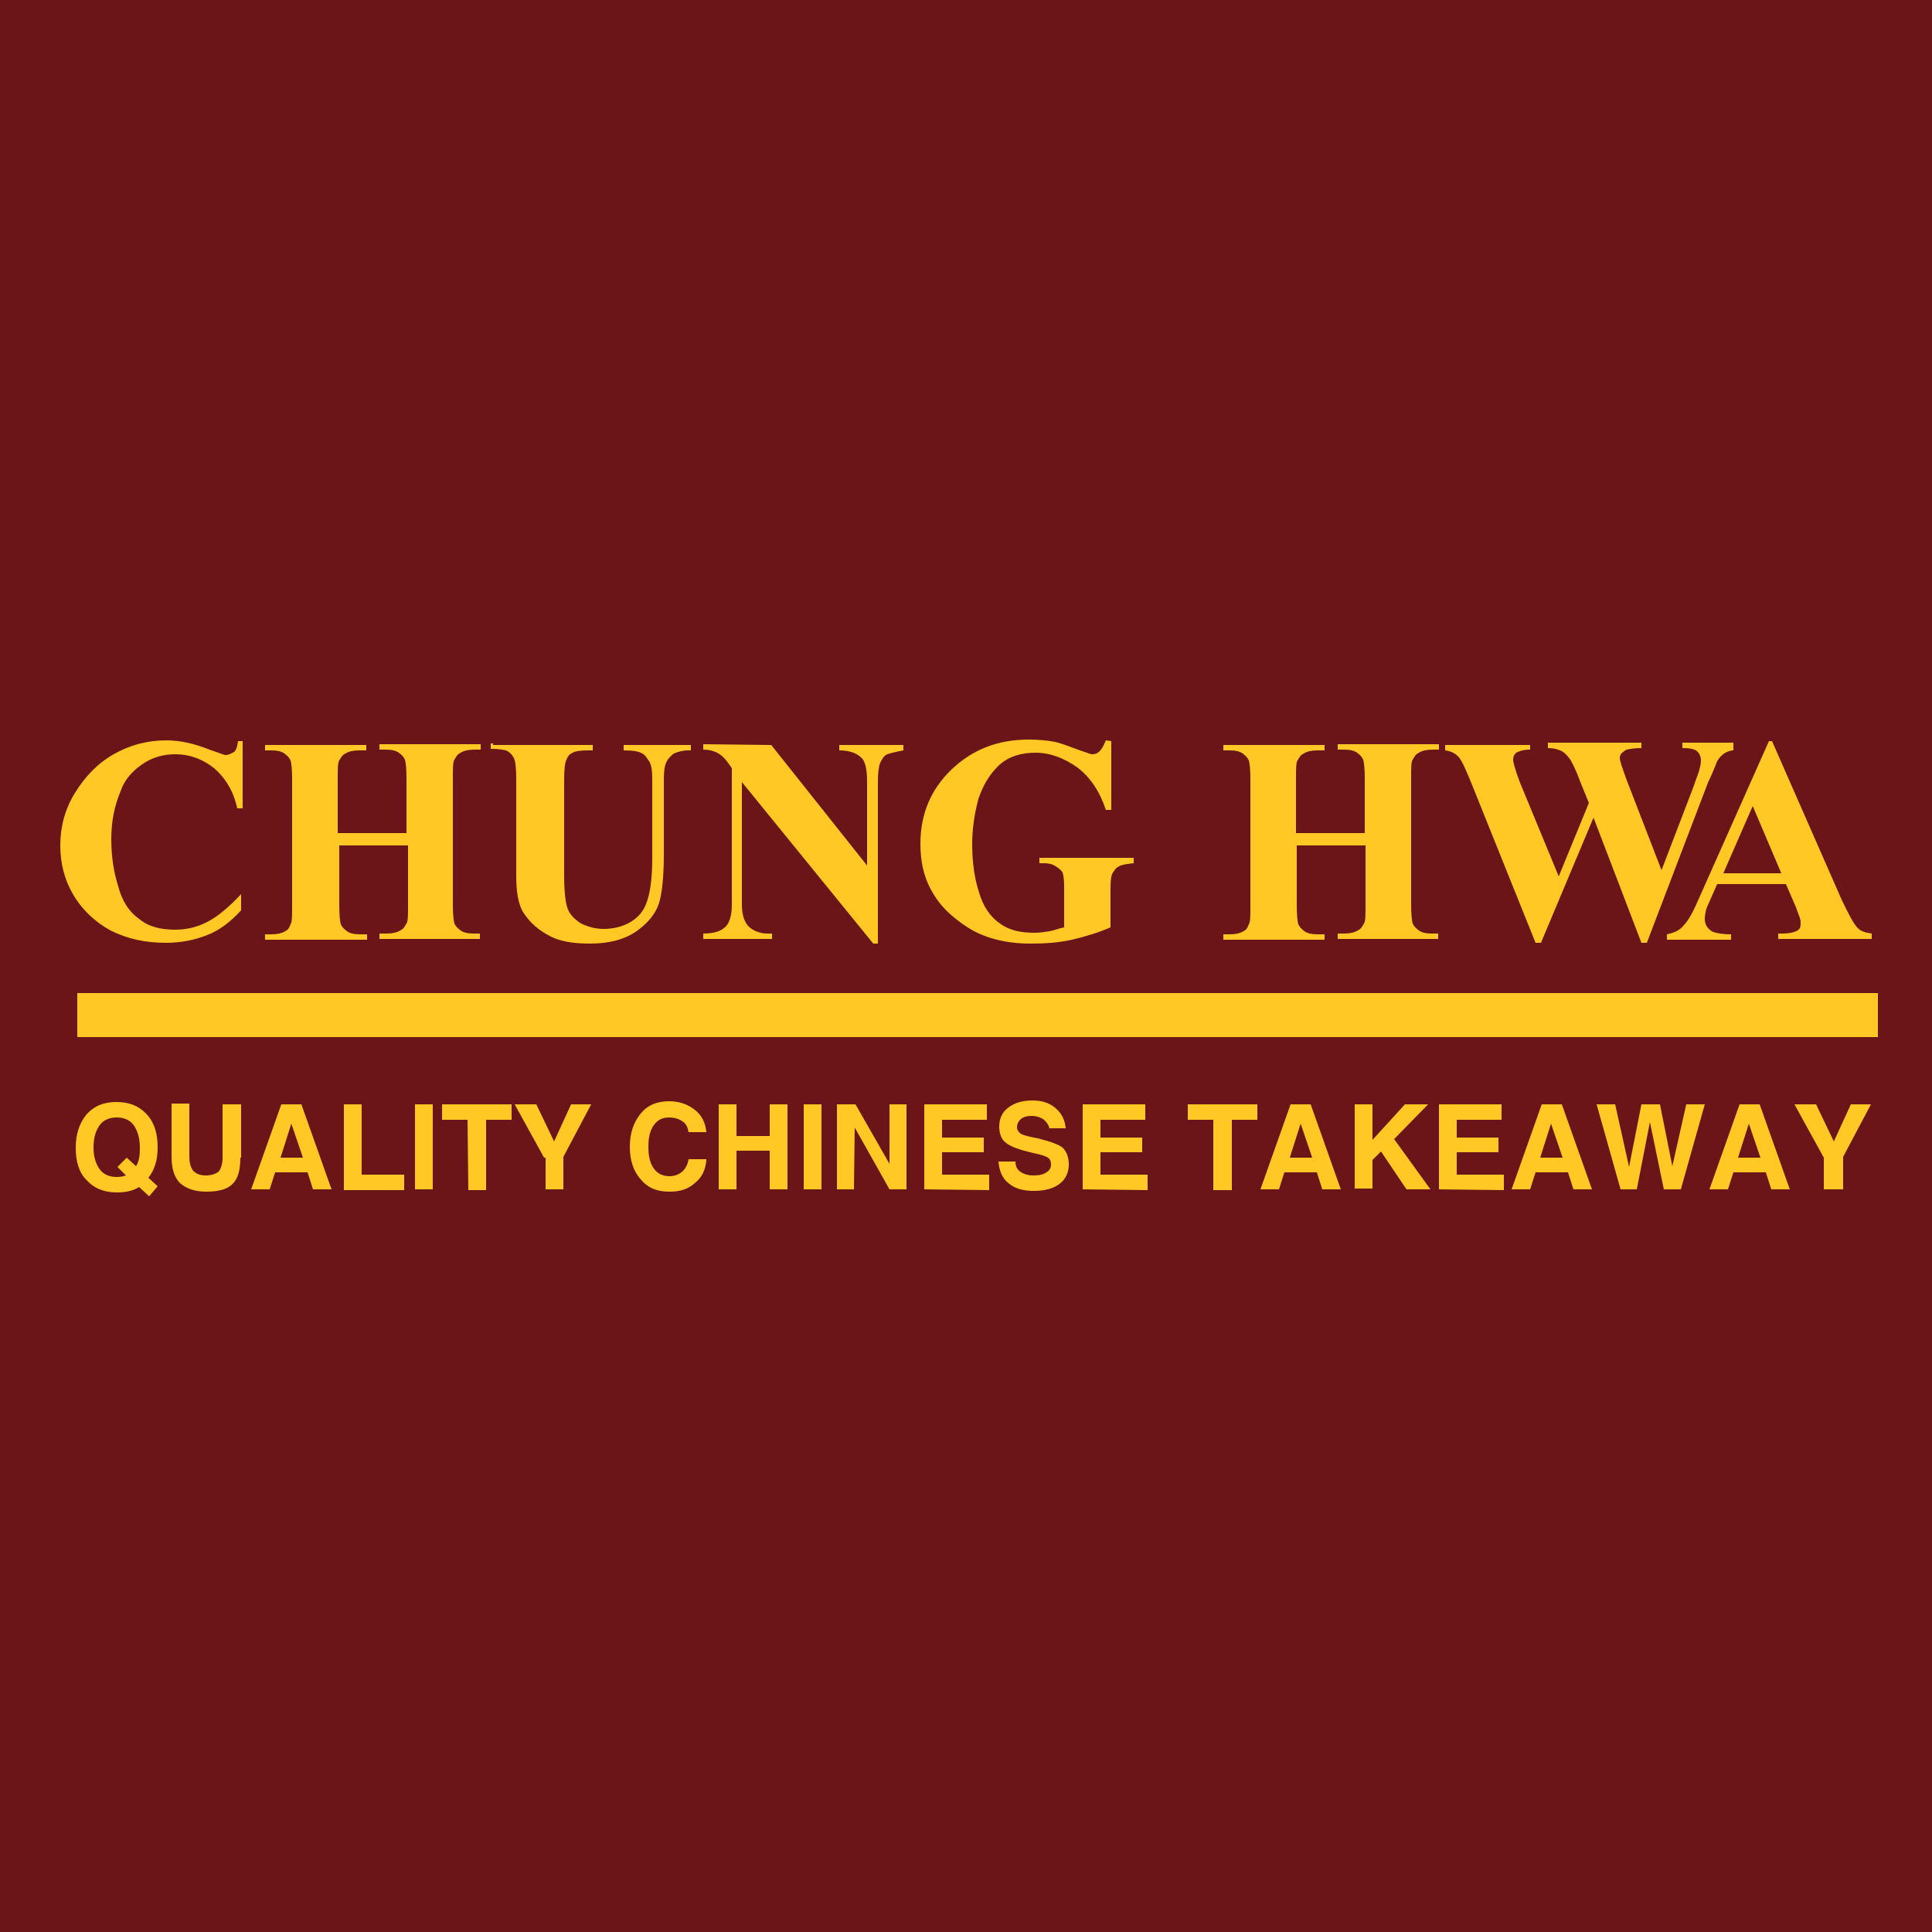 <svg xmlns="http://www.w3.org/2000/svg" id="Layer_1" x="0" y="0" version="1.1" viewBox="0 0 250 250" xml:space="preserve"><style>.st1{fill:#ffc824}</style><path fill="#6b1518" d="M0 0h250v250H0z"/><path d="M31.4 95.9v8.7h-.7c-.5-2.3-1.6-4-3-5.2-1.5-1.2-3.2-1.8-5-1.8-1.6 0-3 .4-4.3 1.3-1.3.9-2.3 2-2.8 3.5-.8 1.9-1.2 3.9-1.2 6.2 0 2.2.3 4.2.9 6.1.5 1.9 1.4 3.3 2.7 4.2 1.2 1 2.7 1.4 4.7 1.4 1.6 0 3-.4 4.3-1.1 1.3-.7 2.7-1.9 4.2-3.5v2.1c-1.4 1.5-2.8 2.6-4.4 3.2-1.5.6-3.3 1-5.3 1-2.7 0-5-.5-7.2-1.6-2-1.1-3.7-2.7-4.8-4.6-1.2-2-1.7-4.2-1.7-6.4 0-2.4.6-4.7 1.9-6.8s2.9-3.8 5-5c2.1-1.2 4.4-1.8 6.8-1.8 1.8 0 3.6.4 5.6 1.2 1.2.4 1.9.7 2.1.7.4 0 .7-.2 1.1-.4.3-.3.4-.7.5-1.4h.6zm12.5 13.5v7.8c0 1.2.1 2.1.2 2.4.2.4.4.6.8.9.4.3 1 .4 1.7.4h.9v.7H34.3v-.7h.8c.7 0 1.3-.1 1.8-.4.4-.2.5-.4.7-.9.2-.3.2-1.1.2-2.3v-16.5c0-1.2-.1-2.1-.2-2.4-.2-.4-.4-.6-.8-.9-.4-.3-1-.4-1.7-.4h-.8v-.7h13.1v.7h-.9c-.7 0-1.3.1-1.8.4-.4.2-.5.4-.8.9-.2.3-.2 1.1-.2 2.3v7.1h8.9v-7.1c0-1.2-.1-2.1-.2-2.4-.2-.4-.4-.6-.8-.9-.4-.3-1-.4-1.7-.4h-.8v-.7h13.1v.7h-.8c-.7 0-1.3.1-1.8.4-.4.2-.5.4-.8.9-.2.3-.2 1.1-.2 2.3v16.5c0 1.2.1 2.1.2 2.4.2.4.4.6.8.9.4.3 1 .4 1.7.4h.8v.7h-13v-.7h.9c.7 0 1.3-.1 1.8-.4.4-.2.5-.4.8-.9.2-.3.2-1.1.2-2.3v-7.8h-8.9zm123.9 0v7.8c0 1.2.1 2.1.2 2.4.2.4.4.6.8.9.4.3 1 .4 1.7.4h.9v.7h-13.1v-.7h.8c.7 0 1.3-.1 1.8-.4.4-.2.5-.4.7-.9.2-.3.2-1.1.2-2.3v-16.5c0-1.2-.1-2.1-.2-2.4-.2-.4-.4-.6-.8-.9-.4-.3-1-.4-1.7-.4h-.8v-.7h13.1v.7h-.9c-.7 0-1.3.1-1.8.4-.4.2-.5.4-.8.9-.2.3-.2 1.1-.2 2.3v7.1h8.9v-7.1c0-1.2-.1-2.1-.2-2.4-.2-.4-.4-.6-.8-.9-.4-.3-1-.4-1.7-.4h-.8v-.7h13.1v.7h-.8c-.7 0-1.3.1-1.8.4-.4.2-.5.4-.8.9-.2.3-.2 1.1-.2 2.3v16.5c0 1.2.1 2.1.2 2.4.2.4.4.6.8.9.4.3 1 .4 1.7.4h.8v.7h-13v-.7h.8c.7 0 1.3-.1 1.8-.4.4-.2.5-.4.8-.9.2-.3.2-1.1.2-2.3v-7.8h-8.9zm-104-13h12.9v.7h-.6c-1 0-1.7.1-2 .3-.4.2-.6.4-.8.9-.2.4-.3 1.2-.3 2.7v12.3c0 2.2.2 3.7.5 4.4s.9 1.3 1.7 1.8c.8.4 1.8.7 2.9.7 1.3 0 2.5-.3 3.5-.9 1-.6 1.7-1.4 2.1-2.6.4-1.1.7-2.9.7-5.6v-10.2c0-1.2-.1-1.9-.4-2.4-.3-.4-.5-.8-.9-1-.5-.3-1.3-.4-2.4-.4v-.7h8.7v.7H89c-.7 0-1.3.2-1.8.4-.4.3-.8.7-1 1.2-.2.4-.3 1.1-.3 2.1v9.6c0 2.9-.2 5-.6 6.4-.4 1.3-1.3 2.5-2.8 3.6-1.5 1.1-3.5 1.7-6.2 1.7-2.2 0-3.8-.3-5-.9-1.6-.8-2.7-1.8-3.5-3s-1-2.9-1-5v-12.4c0-1.4-.1-2.3-.3-2.7-.2-.4-.4-.6-.8-.9-.4-.2-1.2-.3-2.2-.3v-.7h.3zm36 0l12.4 15.6v-10.8c0-1.5-.2-2.5-.6-3-.6-.7-1.6-1.1-3-1.1v-.7h8.3v.7c-1.1.2-1.8.4-2.1.5-.4.2-.6.5-.9 1.1-.2.5-.3 1.3-.3 2.5v20.9h-.6l-17-20.9v15.9c0 1.4.4 2.4 1 2.9s1.4.8 2.3.8h.6v.7H91v-.7c1.4 0 2.3-.3 2.9-.9.5-.5.8-1.5.8-2.8V99.4l-.5-.7c-.5-.7-1-1.1-1.4-1.3-.4-.2-1-.4-1.8-.4v-.7l8.8.1zm44-.5v8.9h-.7c-.8-2.4-2-4.2-3.7-5.5-1.7-1.2-3.5-1.9-5.4-1.9-1.9 0-3.5.5-4.7 1.6s-2.1 2.6-2.7 4.4c-.5 1.9-.8 3.8-.8 5.8 0 2.4.3 4.5.9 6.3.5 1.8 1.5 3.2 2.7 4 1.2.9 2.7 1.2 4.5 1.2.6 0 1.2-.1 1.9-.2.6-.1 1.3-.4 1.9-.5v-5.2c0-1-.1-1.6-.2-1.9-.2-.3-.4-.5-.9-.8-.4-.3-1-.4-1.5-.4h-.6v-.7h12.2v.7c-.9.1-1.6.2-1.9.4-.4.2-.6.5-.9 1-.1.3-.2.8-.2 1.7v5.2c-1.6.7-3.3 1.2-5 1.6-1.8.4-3.5.5-5.4.5-2.4 0-4.3-.4-5.9-1-1.6-.6-2.9-1.5-4.2-2.6s-2.1-2.2-2.8-3.5c-.9-1.7-1.3-3.6-1.3-5.8 0-3.8 1.3-7 4-9.6 2.7-2.6 6-3.9 10-3.9 1.2 0 2.4.1 3.4.3.5.1 1.4.4 2.7.9 1.2.4 1.9.7 2.1.7.4 0 .7-.1 1-.4.3-.3.5-.7.8-1.4l.7.1zm80.5.5v.7c-.4 0-.9.2-1.2.4-.4.3-.6.5-.9 1-.1.2-.4 1.1-1.2 2.8l-7.9 20.7h-.7l-6.2-16.2-6.8 16.2h-.7l-8.2-20.4c-.8-2-1.4-3.3-1.8-3.7-.4-.4-.9-.7-1.7-.8v-.7h11v.6c-.9 0-1.4.2-1.8.4-.3.3-.4.5-.4.9s.3 1.4.9 3l5 12.1 3.9-9.5-1.1-2.7c-.5-1.4-1-2.4-1.3-2.9-.3-.4-.6-.8-1.1-1.1-.4-.2-1-.4-1.8-.4v-.7h12.1v.7c-.9 0-1.4.1-1.9.2-.3.1-.4.3-.6.4-.2.2-.3.4-.3.7 0 .3.3 1.2.8 2.6l4.6 11.9 4.1-10.7c.4-1.2.7-1.9.8-2.3.1-.4.2-.8.2-1.2 0-.5-.2-.9-.5-1.2-.4-.3-1-.4-1.9-.4v-.7h6.6v.3zm6.8 18h-8.9l-1.1 2.5c-.4.8-.5 1.5-.5 2 0 .7.3 1.2.9 1.6.4.2 1.2.4 2.5.4v.7h-8.3v-.7c.9-.2 1.7-.5 2.2-1.2.6-.6 1.3-1.9 2.1-3.8l8.9-20h.4l9 20.5c.9 1.9 1.6 3.2 2.1 3.7.4.4 1 .6 1.8.7v.7h-12.1v-.7h.5c1 0 1.7-.2 2-.4.3-.2.4-.4.4-.9 0-.3 0-.4-.1-.7 0-.1-.2-.5-.5-1.4l-1.3-3zm-.6-1.4l-3.7-8.7-3.8 8.7h7.5zM10 128.5h233v5.7H10zM19.3 154.8l-1.3-1.2c-.8.5-1.7.7-2.9.7-1.6 0-2.9-.5-3.9-1.6-1-1-1.4-2.4-1.4-4.2s.5-3.2 1.4-4.3c1-1.1 2.2-1.6 3.9-1.6 1.6 0 2.9.5 3.9 1.6s1.4 2.5 1.4 4.3c0 1.6-.4 2.9-1.2 3.9l1.2 1.1-1.1 1.3zm-4.1-3.8l1.2-1.2 1.2 1.1c.4-.6.5-1.4.5-2.4 0-1.2-.3-2.2-.8-2.9s-1.3-1-2.2-1c-.9 0-1.7.3-2.2 1s-.8 1.6-.8 2.9c0 1.2.3 2.1.8 2.8s1.3 1 2.2 1c.5 0 .9-.1 1.2-.2l-1.1-1.1zm15.9-1.2c0 1.6-.3 2.7-1 3.4s-1.8 1-3.4 1c-1.5 0-2.6-.4-3.4-1.1-.7-.7-1.1-1.8-1.1-3.4v-6.9h2.3v6.9c0 .8.2 1.4.5 1.8.4.4.9.6 1.6.6.8 0 1.3-.2 1.7-.5.3-.4.5-1 .5-1.8v-6.9h2.4v6.9h-.1zm5.3-6.9H39l3.9 11h-2.4l-.7-2.2h-4.2l-.7 2.2h-2.4l3.9-11zm-.1 6.9h2.9l-1.5-4.4-1.4 4.4zm8.2 4.1v-11h2.3v9.1h5.5v2h-7.8v-.1zm9.2-11H56v11h-2.3v-11zm6.8 2h-3.3v-2h9v2h-3.3v9.1h-2.3l-.1-9.1zm9.9 4.9l-3.8-6.9h2.8l2.3 4.8 2.2-4.8h2.6l-3.6 6.8v4.2h-2.3v-4.1h-.2zm21 .3c-.1 1.3-.6 2.3-1.5 3-.9.8-1.9 1.1-3.3 1.1-1.6 0-2.8-.5-3.7-1.6-.9-1-1.4-2.4-1.4-4.2s.5-3.2 1.4-4.3 2.1-1.6 3.7-1.6c1.3 0 2.4.4 3.3 1.1.9.7 1.4 1.7 1.5 2.9h-2.3c-.1-.6-.3-1.1-.8-1.4-.4-.3-1-.5-1.7-.5-.9 0-1.5.3-2 1s-.7 1.6-.7 2.8.2 2.1.7 2.8 1.2 1 2 1c.7 0 1.2-.2 1.7-.6.4-.4.7-.9.8-1.6h2.3v.1zm1.6-7.2h2.3v4.1h4.3v-4.1h2.3v11h-2.3v-5h-4.3v5H93v-11zm11 0h2.3v11H104v-11zm6.5 11h-2.2v-11h2.4l4.4 7.7v-7.7h2.2v11h-2.2l-4.5-8-.1 8zm9.1 0v-11h8.1v2h-5.8v2.3h5.4v1.9h-5.4v2.9h6.1v2l-8.4-.1zm16.2-7.7c0-.5-.3-.9-.7-1.3-.4-.3-1-.5-1.6-.5s-1 .1-1.4.4c-.3.3-.5.6-.5 1.1 0 .3.2.6.5.8s1.1.4 2.2.6c1.6.4 2.7.8 3.2 1.2.5.5.8 1.2.8 2.2s-.4 1.9-1.2 2.5-1.9.9-3.3.9-2.5-.3-3.3-1c-.8-.6-1.2-1.6-1.3-2.8h2.2c0 .6.2 1 .6 1.3.4.3 1 .5 1.7.5s1.3-.1 1.7-.4c.4-.2.6-.6.6-1s-.1-.7-.4-.9c-.3-.2-.9-.4-1.9-.6-1.7-.4-2.9-.8-3.5-1.3-.6-.4-.9-1.2-.9-2.1 0-1.1.4-1.9 1.2-2.5s1.8-.9 3.1-.9c1.2 0 2.2.3 3 1s1.2 1.5 1.3 2.6h-2.1v.2zm4.3 7.7v-11h8.1v2h-5.8v2.3h5.4v1.9h-5.4v2.9h6.1v2l-8.4-.1zm16.9-9h-3.3v-2h9v2h-3.3v9.1H157v-9.1zm10-2h2.6l3.9 11h-2.4l-.7-2.2h-4.2l-.7 2.2h-2.4l3.9-11zm-.1 6.9h2.9l-1.5-4.4-1.4 4.4zm8.4-6.9h2.3v4.6l4.2-4.6h3l-4.4 4.5 4.7 6.5H182l-3.3-4.9-1.1 1.1v3.7h-2.3v-10.9zm10.9 11v-11h8.1v2h-5.8v2.3h5.4v1.9h-5.4v2.9h6.1v2l-8.4-.1zm13.3-11h2.6l3.9 11h-2.4l-.7-2.2h-4.2l-.7 2.2h-2.4l3.9-11zm-.2 6.9h2.9l-1.5-4.4-1.4 4.4zm10.4 4.1l-3.1-11h2.4l1.8 8.1 1.6-8.1h2.4l1.6 8 1.8-8h2.4l-3.1 11h-2.2l-1.8-8.7-1.7 8.7h-2.1zm15.4-11h2.6l3.9 11h-2.4l-.7-2.2h-4.2l-.7 2.2h-2.4l3.9-11zm-.2 6.9h2.9l-1.5-4.4-1.4 4.4zm11.1 0l-3.8-6.9h2.8l2.3 4.8 2.2-4.8h2.6l-3.6 6.8v4.2H236v-4.1z" class="st1"/></svg>